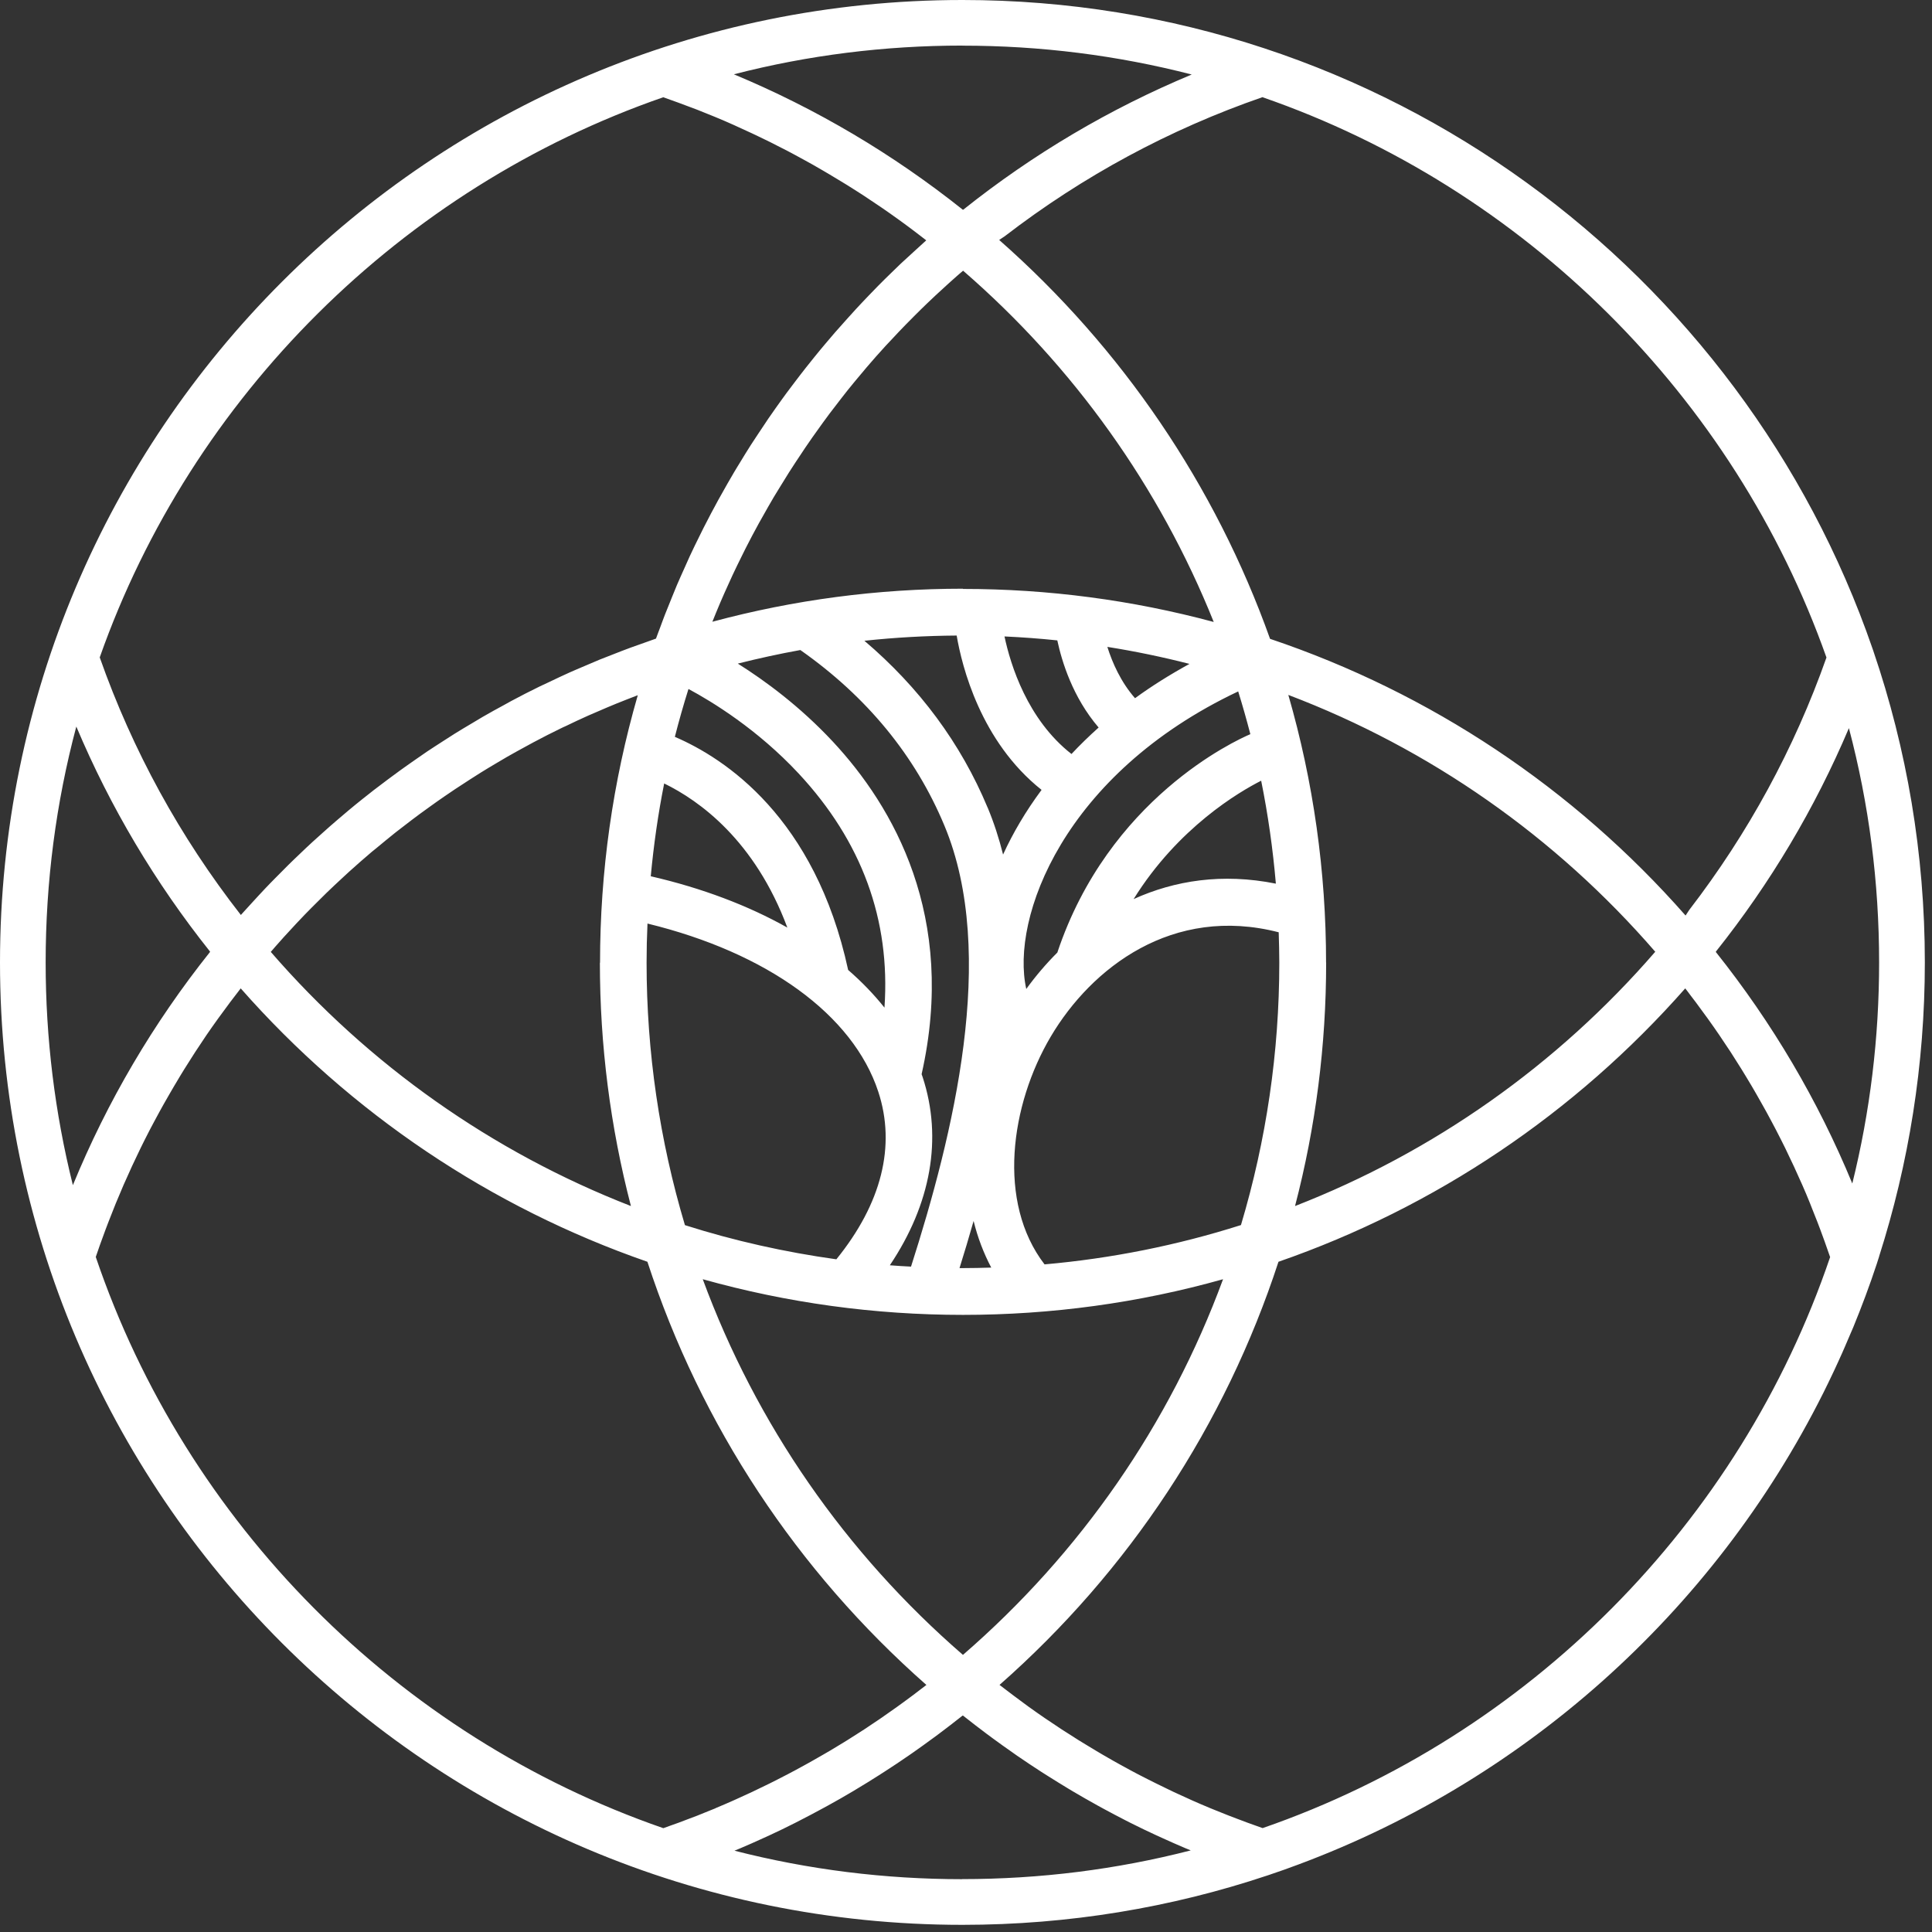 <?xml version="1.0" encoding="UTF-8"?>
<svg width="259px" height="259px" viewBox="0 0 259 259" version="1.1" xmlns="http://www.w3.org/2000/svg" xmlns:xlink="http://www.w3.org/1999/xlink">
    <rect x="0" y="0" width="259" height="259" fill="#333333" stroke="none"/>
    <title>TRANSFORMIT icon white</title>
    <g id="Page-1" stroke="none" stroke-width="1" fill="none" fill-rule="evenodd">
        <g id="TRANSFORMIT-icon-white" fill="#FFFFFF" fill-rule="nonzero">
            <path d="M258.04,129.02 C258.04,114.42 255.61,100.39 251.15,87.31 C251.13,87.26 251.12,87.21 251.1,87.16 C251.07,87.08 251.04,87 251.02,86.93 C233.56,36.34 185.53,0 129.02,0 C57.76,0 0,57.76 0,129.02 C0,200.28 57.76,258.04 129.02,258.04 C143.3,258.04 157.04,255.72 169.88,251.43 C170,251.39 170.12,251.35 170.24,251.31 C170.29,251.29 170.34,251.28 170.38,251.26 C170.97,251.06 171.56,250.85 172.15,250.65 C172.3,250.6 172.44,250.55 172.59,250.49 C203.94,239.24 229.68,216.2 244.44,186.71 C244.45,186.69 244.46,186.67 244.47,186.65 C244.9,185.79 245.32,184.92 245.73,184.05 C245.79,183.92 245.86,183.78 245.92,183.65 C246.28,182.89 246.62,182.12 246.97,181.35 C247.1,181.07 247.22,180.79 247.34,180.5 C247.61,179.87 247.88,179.24 248.15,178.61 C248.24,178.39 248.34,178.16 248.44,177.94 C249.58,175.16 250.64,172.33 251.59,169.45 C251.7,169.12 251.8,168.79 251.91,168.45 L251.91,168.43 C255.88,156 258.04,142.76 258.04,129.01 L258.04,129.02 Z M169.27,13.04 C204.34,25.19 232.47,53.15 244.85,88.14 C244.85,88.14 244.85,88.14 244.85,88.15 C240.54,100.36 234.36,111.71 226.46,121.98 C226.17,122.43 226,122.68 226,122.68 L225.96,122.73 C210.93,105.64 191.77,92.88 170.26,85.64 C162.91,65.05 150.41,46.66 133.95,32.17 L134,32.13 C134,32.13 134.25,31.97 134.68,31.68 C145.17,23.61 156.77,17.34 169.26,13.02 C169.26,13.02 169.26,13.02 169.27,13.02 L169.27,13.04 Z M171.5,129.05 C171.5,141.03 169.76,152.85 166.36,164.23 C157.8,166.95 148.99,168.71 140.03,169.5 C133.63,161.17 135.44,148.13 140.87,138.95 C146.34,129.72 157.2,121.32 171.42,124.98 C171.46,126.33 171.5,127.69 171.5,129.04 L171.5,129.05 Z M171.04,118.46 C163.87,117.02 157.46,118.04 151.97,120.53 C157.94,110.93 166.15,106.14 169.07,104.66 C169.99,109.21 170.64,113.82 171.04,118.46 L171.04,118.46 Z M141.73,127.71 C140.2,129.24 138.81,130.88 137.58,132.58 C135.46,123.08 142.58,103.76 165.99,92.69 C166.58,94.59 167.12,96.5 167.62,98.42 C165.58,99.29 148.62,107.08 141.74,127.71 L141.73,127.71 Z M132.4,108.27 C128.81,99.65 123.24,92.16 115.88,85.9 C119.98,85.46 124.1,85.23 128.25,85.2 C128.95,89.31 131.45,99.39 139.63,105.89 C137.5,108.76 135.79,111.67 134.47,114.56 C133.93,112.4 133.25,110.3 132.41,108.28 L132.4,108.27 Z M132.9,169.93 C131.63,169.97 130.36,170 129.09,170 C128.94,170 128.79,170 128.63,170 C129.27,167.96 129.9,165.86 130.52,163.68 C131.06,165.89 131.86,167.99 132.89,169.94 L132.9,169.93 Z M141.74,85.85 C142.35,88.69 143.81,93.49 147.28,97.53 C145.99,98.69 144.77,99.87 143.64,101.08 C137.74,96.46 135.47,89.14 134.66,85.32 C137.03,85.43 139.39,85.6 141.75,85.85 L141.74,85.85 Z M152.16,93.6 C150.24,91.41 149.11,88.82 148.45,86.72 C152.16,87.31 155.83,88.07 159.46,89 C156.84,90.44 154.39,91.97 152.16,93.6 L152.16,93.6 Z M129.09,78.92 C117.69,78.92 106.42,80.41 95.5,83.35 C95.66,82.95 95.82,82.54 95.99,82.14 C96.19,81.67 96.38,81.2 96.58,80.73 C96.91,79.95 97.26,79.18 97.61,78.41 C97.81,77.98 98,77.54 98.2,77.11 C98.61,76.23 99.04,75.36 99.47,74.49 C99.62,74.18 99.77,73.87 99.93,73.56 C100.52,72.39 101.14,71.23 101.77,70.08 C101.91,69.82 102.06,69.57 102.2,69.32 C102.7,68.43 103.2,67.54 103.72,66.66 C103.96,66.25 104.21,65.85 104.46,65.45 C104.9,64.73 105.34,64.01 105.79,63.3 C106.07,62.86 106.36,62.42 106.64,61.99 C107.08,61.32 107.52,60.65 107.97,59.99 C108.27,59.55 108.57,59.11 108.88,58.67 C109.34,58.01 109.81,57.36 110.28,56.71 C110.59,56.29 110.89,55.87 111.2,55.46 C111.71,54.78 112.23,54.11 112.76,53.43 C113.05,53.06 113.33,52.69 113.62,52.33 C114.3,51.49 114.99,50.65 115.69,49.83 C115.84,49.65 115.98,49.47 116.14,49.29 C116.99,48.29 117.86,47.31 118.75,46.34 C119.02,46.05 119.29,45.76 119.56,45.48 C120.19,44.8 120.82,44.13 121.47,43.47 C121.82,43.11 122.17,42.76 122.52,42.41 C123.11,41.82 123.69,41.24 124.29,40.67 C124.67,40.3 125.06,39.94 125.44,39.58 C126.03,39.03 126.63,38.48 127.23,37.94 C127.62,37.59 128.02,37.23 128.42,36.88 C128.65,36.68 128.88,36.49 129.11,36.29 C143.94,49.14 155.45,65.28 162.71,83.38 C151.78,80.44 140.5,78.95 129.09,78.95 L129.09,78.92 Z M107.29,87.14 C116.21,93.4 122.71,101.32 126.61,110.69 C133.8,127.92 127.74,152.26 122.13,169.8 C121.18,169.75 120.23,169.7 119.29,169.62 C124.81,161.4 126.38,152.61 123.69,144.4 C123.65,144.27 123.59,144.13 123.55,144 C128.31,122.86 119.75,108.11 111.65,99.42 C107.24,94.69 102.55,91.25 98.91,88.96 C101.69,88.26 104.48,87.65 107.3,87.14 L107.29,87.14 Z M92.29,92.36 C95.48,94.07 101.54,97.77 107.06,103.69 C115.53,112.78 119.39,123.31 118.57,135.08 C117.16,133.31 115.53,131.62 113.7,130.03 C109.27,109.57 97.17,101.66 90.47,98.78 C91.02,96.62 91.63,94.48 92.3,92.35 L92.29,92.36 Z M89.04,105.03 C93.75,107.33 101.18,112.64 105.55,124.35 C100.28,121.39 94.11,119.05 87.24,117.47 C87.63,113.29 88.22,109.13 89.04,105.02 L89.04,105.03 Z M80.42,129.05 C80.42,140.12 81.82,151.07 84.58,161.68 C66,154.45 49.44,142.77 36.3,127.61 C36.51,127.36 36.72,127.11 36.94,126.87 C37.31,126.45 37.69,126.03 38.06,125.61 C38.61,125 39.18,124.39 39.74,123.79 C40.12,123.38 40.5,122.98 40.89,122.58 C41.48,121.97 42.08,121.37 42.68,120.78 C43.05,120.41 43.43,120.03 43.8,119.67 C44.48,119.01 45.17,118.37 45.86,117.73 C46.17,117.44 46.48,117.15 46.79,116.87 C47.8,115.96 48.81,115.07 49.85,114.19 C50.06,114.01 50.27,113.85 50.48,113.68 C51.32,112.98 52.16,112.29 53.01,111.61 C53.4,111.3 53.8,111 54.19,110.7 C54.87,110.17 55.56,109.65 56.26,109.13 C56.7,108.8 57.15,108.48 57.6,108.16 C58.26,107.68 58.93,107.21 59.6,106.75 C60.06,106.43 60.53,106.12 61,105.8 C61.68,105.35 62.36,104.91 63.04,104.47 C63.51,104.17 63.97,103.87 64.44,103.58 C65.16,103.13 65.88,102.7 66.61,102.27 C67.05,102.01 67.5,101.74 67.95,101.48 C68.79,101 69.64,100.53 70.49,100.07 C70.83,99.88 71.17,99.69 71.52,99.51 C72.72,98.87 73.93,98.25 75.15,97.66 C75.38,97.54 75.62,97.44 75.86,97.33 C76.85,96.85 77.85,96.38 78.86,95.93 C79.29,95.74 79.72,95.56 80.16,95.37 C80.98,95.01 81.81,94.66 82.64,94.32 C83.12,94.12 83.61,93.93 84.1,93.74 C84.57,93.56 85.03,93.38 85.5,93.2 C82.14,104.82 80.44,116.85 80.44,129.07 L80.42,129.05 Z M86.8,123.81 C102.87,127.73 114.35,136.04 117.74,146.35 C120.13,153.62 118.18,161.35 112.12,168.82 C105.24,167.86 98.45,166.35 91.82,164.24 C88.42,152.86 86.68,141.04 86.68,129.06 C86.68,127.31 86.72,125.56 86.8,123.82 L86.8,123.81 Z M129.09,176.27 C140.95,176.27 152.65,174.67 163.96,171.49 C156.81,190.92 144.86,208.19 129.09,221.85 C113.32,208.19 101.37,190.92 94.21,171.49 C105.52,174.66 117.23,176.27 129.09,176.27 Z M177.77,129.05 C177.77,116.83 176.07,104.79 172.71,93.16 C191.67,100.36 208.54,112.16 221.9,127.59 C208.76,142.77 192.19,154.45 173.61,161.68 C176.38,151.07 177.78,140.12 177.78,129.05 L177.77,129.05 Z M129.02,6.12 C139.5,6.12 149.79,7.42 159.76,9.99 C148.77,14.57 138.5,20.64 129.12,28.12 L129.1,28.1 L129.08,28.12 C119.68,20.63 109.39,14.55 98.38,9.96 C108.32,7.4 118.58,6.11 129.03,6.11 L129.02,6.12 Z M88.91,13.04 C88.91,13.04 88.91,13.04 88.92,13.04 C89.24,13.15 89.55,13.27 89.87,13.38 C90.22,13.51 90.58,13.63 90.93,13.76 C91.45,13.95 91.97,14.15 92.48,14.34 C92.8,14.46 93.12,14.58 93.44,14.7 C94.06,14.94 94.67,15.19 95.28,15.44 C95.49,15.53 95.71,15.61 95.92,15.7 C96.75,16.04 97.57,16.4 98.38,16.76 C98.56,16.84 98.74,16.92 98.92,17.01 C99.55,17.29 100.19,17.58 100.82,17.88 C101.1,18.01 101.38,18.15 101.66,18.28 C102.19,18.53 102.71,18.78 103.23,19.04 C103.54,19.19 103.85,19.35 104.15,19.51 C104.64,19.76 105.13,20.01 105.62,20.26 C105.94,20.43 106.25,20.59 106.56,20.76 C107.04,21.02 107.51,21.27 107.99,21.54 C108.3,21.71 108.62,21.89 108.93,22.06 C109.41,22.33 109.88,22.6 110.35,22.88 C110.65,23.06 110.95,23.23 111.25,23.41 C111.74,23.7 112.22,23.99 112.71,24.29 C112.99,24.46 113.27,24.63 113.55,24.8 C114.08,25.13 114.6,25.47 115.13,25.8 C115.36,25.95 115.59,26.09 115.81,26.24 C117.31,27.22 118.79,28.23 120.25,29.28 C120.48,29.45 120.71,29.62 120.94,29.78 C121.43,30.14 121.93,30.5 122.41,30.87 C122.69,31.08 122.97,31.3 123.25,31.51 C123.56,31.75 123.87,31.98 124.17,32.22 C124.17,32.22 124.17,32.22 124.17,32.22 C124.09,32.29 124.01,32.37 123.93,32.44 C123.51,32.81 123.11,33.19 122.7,33.56 C122.05,34.15 121.41,34.73 120.77,35.33 C120.34,35.74 119.91,36.16 119.49,36.57 C118.89,37.15 118.3,37.73 117.72,38.32 C117.29,38.76 116.87,39.2 116.44,39.64 C115.88,40.23 115.32,40.81 114.77,41.41 C114.35,41.87 113.93,42.33 113.52,42.79 C112.98,43.39 112.45,43.99 111.92,44.59 C111.51,45.06 111.11,45.53 110.71,46.01 C110.19,46.62 109.68,47.24 109.18,47.86 C108.79,48.34 108.4,48.82 108.02,49.31 C107.52,49.94 107.03,50.59 106.54,51.23 C106.17,51.72 105.8,52.2 105.44,52.69 C104.95,53.35 104.48,54.02 104,54.69 C103.66,55.18 103.31,55.66 102.98,56.15 C102.5,56.86 102.03,57.57 101.56,58.28 C101.25,58.75 100.94,59.21 100.64,59.68 C100.14,60.46 99.66,61.25 99.18,62.04 C98.93,62.46 98.66,62.87 98.42,63.29 C97.82,64.3 97.24,65.33 96.67,66.35 C96.55,66.56 96.43,66.76 96.32,66.97 C95.64,68.22 94.97,69.47 94.33,70.74 C94.17,71.06 94.01,71.39 93.85,71.71 C93.38,72.66 92.91,73.6 92.47,74.56 C92.25,75.03 92.05,75.5 91.84,75.97 C91.47,76.79 91.1,77.61 90.74,78.45 C90.52,78.98 90.3,79.51 90.09,80.04 C89.77,80.82 89.45,81.61 89.14,82.4 C88.92,82.96 88.72,83.53 88.51,84.09 C88.32,84.6 88.12,85.1 87.94,85.61 C87.41,85.79 86.89,85.98 86.37,86.17 C85.76,86.38 85.15,86.6 84.54,86.82 C83.74,87.11 82.96,87.42 82.17,87.73 C81.59,87.96 81,88.18 80.43,88.41 C79.61,88.75 78.79,89.1 77.98,89.45 C77.45,89.68 76.91,89.9 76.38,90.14 C75.45,90.56 74.53,90.99 73.62,91.43 C73.22,91.62 72.81,91.8 72.4,92 C71.09,92.64 69.79,93.3 68.51,93.99 C68.2,94.16 67.9,94.33 67.59,94.5 C66.61,95.03 65.64,95.56 64.68,96.12 C64.2,96.4 63.72,96.69 63.24,96.98 C62.46,97.44 61.69,97.9 60.92,98.38 C60.4,98.71 59.88,99.05 59.36,99.38 C58.65,99.84 57.94,100.29 57.24,100.76 C56.71,101.12 56.18,101.49 55.65,101.86 C54.98,102.33 54.3,102.8 53.64,103.28 C53.11,103.66 52.58,104.06 52.05,104.45 C51.4,104.93 50.76,105.42 50.12,105.91 C49.59,106.32 49.07,106.73 48.55,107.15 C47.92,107.65 47.3,108.16 46.69,108.67 C46.18,109.1 45.67,109.53 45.16,109.97 C44.55,110.49 43.95,111.02 43.35,111.56 C42.85,112 42.36,112.45 41.86,112.9 C41.26,113.45 40.67,114.01 40.09,114.57 C39.61,115.03 39.13,115.48 38.66,115.95 C38.07,116.53 37.49,117.12 36.91,117.71 C36.46,118.17 36,118.63 35.56,119.1 C34.97,119.72 34.39,120.36 33.81,120.99 C33.39,121.45 32.97,121.9 32.56,122.36 C32.47,122.46 32.38,122.56 32.29,122.66 C24.13,112.21 17.77,100.61 13.37,88.13 C25.7,53.15 53.84,25.19 88.91,13.04 Z M6.12,129.02 C6.12,118.23 7.5,107.65 10.23,97.4 C14.79,108.22 20.8,118.33 28.16,127.57 L28.14,127.59 L28.16,127.61 C20.54,137.17 14.38,147.65 9.77,158.88 C7.35,149.18 6.12,139.19 6.12,129.01 L6.12,129.02 Z M95.93,242.41 C95.7,242.51 95.46,242.6 95.23,242.69 C94.64,242.93 94.05,243.17 93.45,243.41 C93.13,243.54 92.8,243.66 92.47,243.78 C91.96,243.97 91.45,244.17 90.94,244.36 C90.59,244.49 90.23,244.62 89.87,244.74 C89.56,244.85 89.24,244.97 88.93,245.08 C88.93,245.08 88.93,245.08 88.92,245.08 C53.28,232.74 24.96,204.23 12.84,168.51 C12.84,168.51 12.84,168.51 12.84,168.5 C12.95,168.17 13.07,167.85 13.18,167.52 C13.31,167.15 13.43,166.78 13.57,166.42 C13.76,165.9 13.95,165.38 14.14,164.86 C14.27,164.53 14.39,164.19 14.52,163.86 C14.75,163.26 14.99,162.66 15.23,162.06 C15.33,161.82 15.42,161.57 15.52,161.33 C15.86,160.5 16.21,159.67 16.57,158.84 C16.67,158.6 16.78,158.37 16.89,158.13 C17.15,157.54 17.42,156.94 17.69,156.35 C17.84,156.03 17.99,155.72 18.14,155.4 C18.38,154.9 18.62,154.39 18.86,153.89 C19.03,153.55 19.19,153.22 19.36,152.88 C19.6,152.4 19.84,151.93 20.09,151.45 C20.27,151.11 20.45,150.77 20.63,150.43 C20.88,149.97 21.13,149.5 21.38,149.04 C21.57,148.7 21.75,148.36 21.94,148.03 C22.2,147.57 22.46,147.11 22.73,146.65 C22.92,146.32 23.11,145.99 23.3,145.67 C23.58,145.2 23.86,144.73 24.14,144.26 C24.33,143.95 24.52,143.64 24.71,143.33 C25.02,142.83 25.34,142.33 25.66,141.83 C25.83,141.56 26,141.3 26.17,141.03 C26.6,140.37 27.04,139.71 27.48,139.06 C27.55,138.96 27.61,138.86 27.68,138.76 C28.19,138.01 28.72,137.27 29.25,136.53 C29.41,136.3 29.58,136.07 29.75,135.85 C30.12,135.34 30.49,134.83 30.87,134.33 C31.08,134.05 31.3,133.77 31.52,133.48 C31.77,133.15 32.01,132.83 32.27,132.5 C32.27,132.5 32.27,132.5 32.27,132.5 C32.27,132.5 32.27,132.5 32.27,132.5 C47.02,149.25 65.78,161.86 86.79,169.15 C93.95,191.07 106.82,210.58 124.19,225.88 C124.19,225.88 124.19,225.88 124.19,225.88 C124.19,225.88 124.19,225.88 124.19,225.88 C123.9,226.11 123.6,226.33 123.3,226.56 C123,226.79 122.71,227.02 122.41,227.24 C121.96,227.58 121.5,227.92 121.04,228.25 C120.77,228.44 120.51,228.64 120.24,228.83 C119.57,229.31 118.9,229.78 118.22,230.25 C118.07,230.35 117.93,230.45 117.78,230.55 C117.14,230.99 116.49,231.42 115.84,231.85 C115.57,232.03 115.29,232.2 115.01,232.38 C114.54,232.69 114.06,232.99 113.58,233.29 C113.27,233.49 112.95,233.68 112.63,233.87 C112.18,234.14 111.74,234.41 111.29,234.68 C110.96,234.88 110.63,235.07 110.29,235.26 C109.85,235.52 109.41,235.77 108.96,236.02 C108.62,236.21 108.28,236.4 107.94,236.59 C107.5,236.84 107.05,237.08 106.6,237.32 C106.26,237.5 105.92,237.68 105.58,237.86 C105.12,238.1 104.66,238.33 104.2,238.57 C103.87,238.74 103.53,238.91 103.19,239.08 C102.7,239.32 102.21,239.56 101.72,239.79 C101.41,239.94 101.1,240.09 100.79,240.24 C100.2,240.51 99.61,240.78 99.02,241.05 C98.8,241.15 98.58,241.25 98.36,241.35 C97.55,241.71 96.74,242.06 95.92,242.4 L95.93,242.41 Z M129.02,251.92 C118.6,251.92 108.37,250.64 98.46,248.1 C98.73,247.99 98.99,247.88 99.26,247.77 C100.27,247.34 101.28,246.9 102.27,246.44 C102.56,246.31 102.84,246.18 103.13,246.05 C104.3,245.51 105.46,244.95 106.6,244.37 C106.81,244.27 107.01,244.16 107.22,244.05 C108.21,243.54 109.2,243.03 110.18,242.49 C110.45,242.34 110.72,242.2 110.99,242.05 C112.12,241.43 113.24,240.79 114.35,240.13 C114.54,240.02 114.73,239.9 114.91,239.79 C115.88,239.21 116.84,238.62 117.79,238.01 C118.05,237.84 118.31,237.68 118.57,237.51 C119.66,236.81 120.74,236.09 121.81,235.35 C121.98,235.23 122.15,235.11 122.33,234.99 C123.26,234.34 124.18,233.68 125.1,233 C125.35,232.81 125.61,232.63 125.86,232.44 C126.9,231.66 127.93,230.87 128.95,230.06 C128.99,230.03 129.02,230 129.05,229.98 L129.07,230 L129.09,229.98 C129.09,229.98 129.16,230.04 129.19,230.06 C130.21,230.87 131.24,231.66 132.28,232.44 C132.54,232.63 132.8,232.82 133.05,233.01 C133.96,233.68 134.87,234.33 135.79,234.97 C135.97,235.1 136.16,235.23 136.34,235.36 C137.4,236.09 138.47,236.8 139.55,237.5 C139.82,237.68 140.09,237.85 140.37,238.02 C141.31,238.61 142.25,239.2 143.2,239.77 C143.4,239.89 143.6,240.01 143.8,240.13 C144.9,240.78 146.02,241.42 147.14,242.04 C147.42,242.19 147.7,242.35 147.98,242.5 C148.95,243.02 149.92,243.54 150.9,244.04 C151.12,244.15 151.33,244.26 151.55,244.37 C152.7,244.95 153.85,245.5 155.02,246.04 C155.31,246.17 155.59,246.3 155.88,246.43 C156.88,246.89 157.89,247.33 158.9,247.76 C159.14,247.86 159.39,247.96 159.63,248.06 C149.69,250.62 139.43,251.91 128.98,251.91 L129.02,251.92 Z M245.35,168.5 C233.23,204.22 204.91,232.73 169.27,245.07 C169.27,245.07 169.27,245.07 169.26,245.07 C168.94,244.96 168.63,244.84 168.31,244.73 C167.95,244.6 167.6,244.48 167.25,244.35 C166.74,244.16 166.22,243.97 165.71,243.77 C165.39,243.65 165.06,243.53 164.74,243.4 C164.14,243.17 163.54,242.92 162.94,242.68 C162.71,242.59 162.48,242.5 162.25,242.4 C161.43,242.06 160.61,241.71 159.8,241.35 C159.59,241.26 159.39,241.16 159.19,241.07 C158.58,240.8 157.97,240.52 157.37,240.24 C157.07,240.1 156.78,239.96 156.48,239.81 C155.97,239.57 155.46,239.32 154.96,239.07 C154.64,238.91 154.32,238.75 154,238.59 C153.52,238.35 153.04,238.1 152.57,237.86 C152.24,237.69 151.92,237.52 151.59,237.34 C151.12,237.09 150.66,236.84 150.2,236.58 C149.88,236.4 149.55,236.22 149.23,236.04 C148.76,235.78 148.3,235.51 147.84,235.24 C147.53,235.06 147.22,234.88 146.91,234.69 C146.43,234.41 145.96,234.12 145.49,233.83 C145.2,233.65 144.91,233.48 144.62,233.3 C144.1,232.98 143.58,232.64 143.07,232.31 C142.84,232.16 142.6,232.01 142.36,231.86 C140.86,230.88 139.38,229.87 137.92,228.82 C137.7,228.66 137.48,228.5 137.27,228.34 C136.76,227.97 136.26,227.6 135.76,227.22 C135.49,227.02 135.23,226.81 134.96,226.61 C134.64,226.37 134.32,226.13 134,225.88 C134,225.88 134,225.88 134,225.88 C134,225.88 134,225.88 133.99,225.88 C151.36,210.59 164.23,191.07 171.39,169.15 C192.41,161.86 211.16,149.25 225.92,132.5 C225.92,132.5 225.92,132.5 225.92,132.5 C225.92,132.5 225.92,132.5 225.92,132.5 C226.17,132.81 226.4,133.13 226.64,133.45 C226.87,133.75 227.09,134.04 227.32,134.34 C227.67,134.81 228.02,135.28 228.36,135.76 C228.55,136.02 228.75,136.29 228.94,136.55 C229.46,137.28 229.98,138.01 230.48,138.75 C230.61,138.94 230.73,139.13 230.86,139.32 C231.24,139.88 231.62,140.44 231.99,141.01 C232.19,141.32 232.39,141.63 232.58,141.94 C232.87,142.39 233.16,142.85 233.44,143.3 C233.65,143.64 233.86,143.99 234.07,144.33 C234.33,144.76 234.59,145.19 234.85,145.63 C235.06,145.99 235.27,146.34 235.47,146.7 C235.72,147.13 235.96,147.56 236.2,147.99 C236.4,148.35 236.61,148.72 236.81,149.08 C237.05,149.51 237.28,149.95 237.51,150.38 C237.7,150.75 237.9,151.11 238.09,151.48 C238.32,151.93 238.55,152.38 238.78,152.83 C238.96,153.19 239.14,153.55 239.32,153.91 C239.55,154.38 239.78,154.86 240,155.34 C240.16,155.68 240.33,156.02 240.49,156.37 C240.74,156.92 240.99,157.47 241.24,158.03 C241.36,158.3 241.49,158.58 241.61,158.85 C241.97,159.67 242.32,160.49 242.65,161.32 C242.76,161.58 242.86,161.85 242.96,162.11 C243.19,162.69 243.43,163.27 243.65,163.85 C243.78,164.19 243.91,164.54 244.04,164.88 C244.23,165.39 244.42,165.9 244.6,166.41 C244.73,166.78 244.86,167.15 244.99,167.52 C245.1,167.84 245.22,168.17 245.33,168.49 C245.33,168.49 245.33,168.49 245.33,168.5 L245.35,168.5 Z M248.32,158.67 C243.72,147.52 237.59,137.12 230.02,127.62 L230.04,127.6 L230.02,127.58 C237.34,118.39 243.31,108.35 247.86,97.61 C250.55,107.79 251.91,118.3 251.91,129.03 C251.91,139.13 250.7,149.05 248.31,158.68 L248.32,158.67 Z" id="Forma"></path>
        </g>
    </g>
</svg>